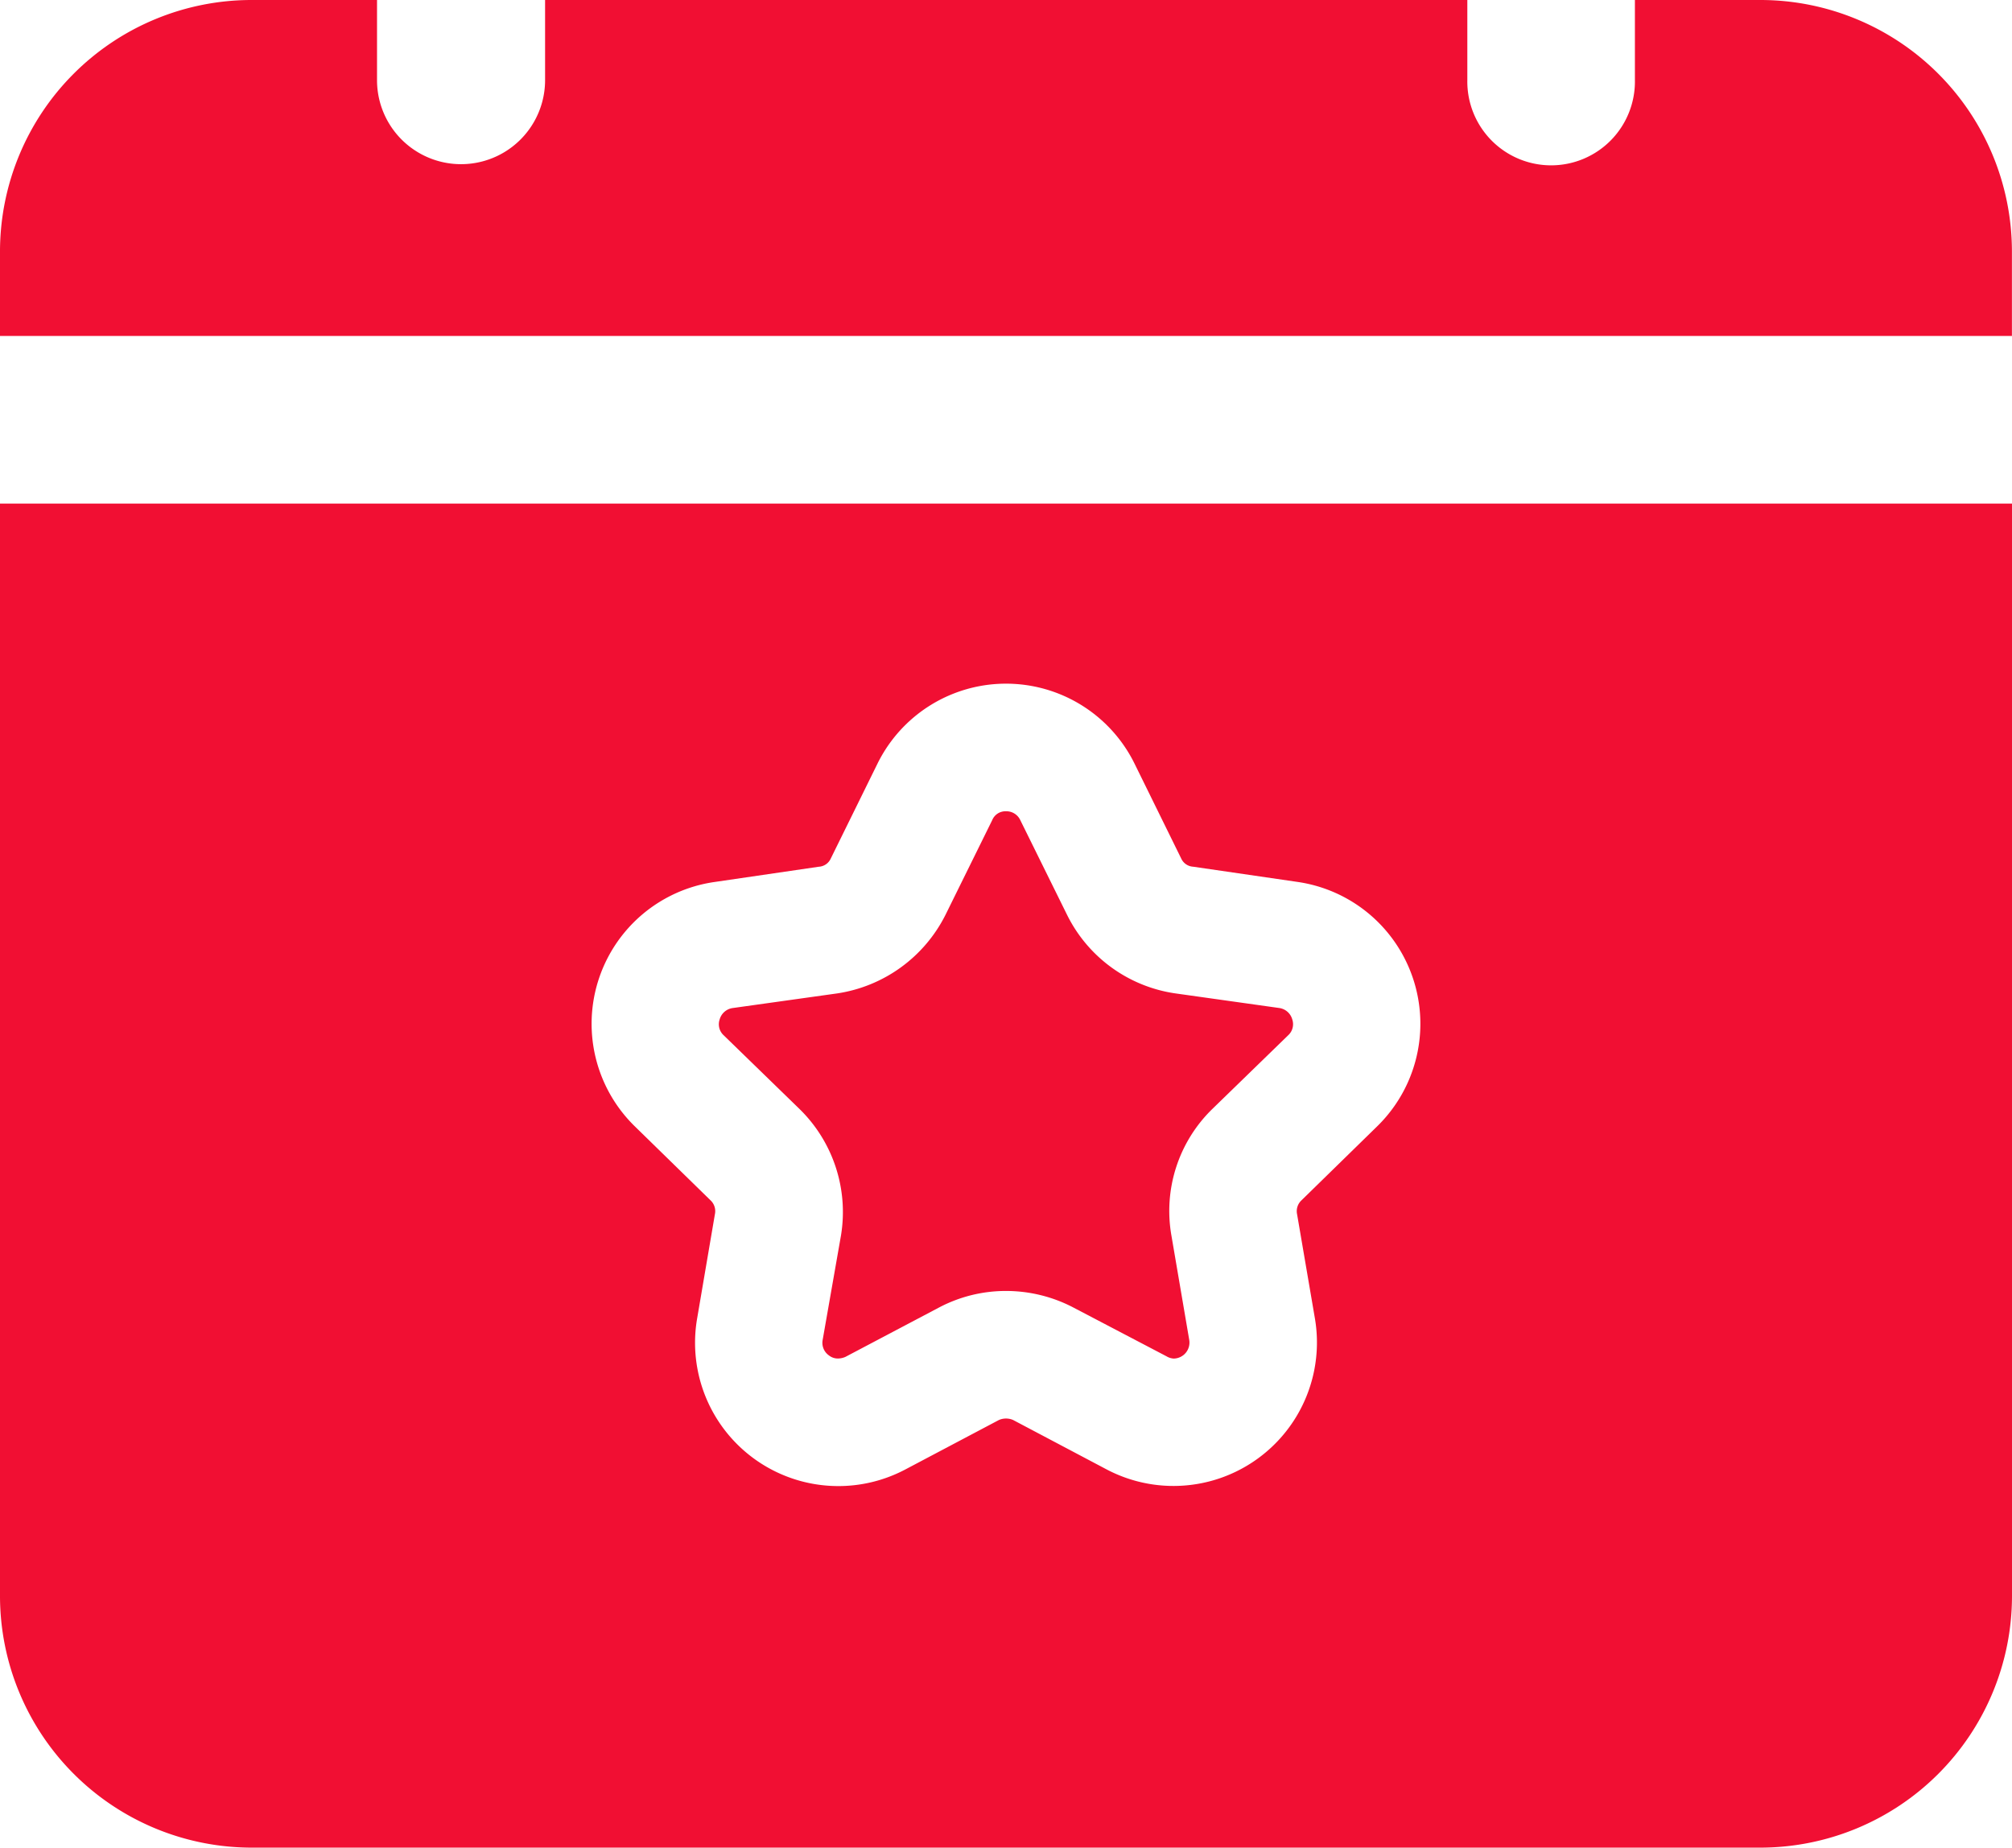 <svg id="Event" xmlns="http://www.w3.org/2000/svg" width="87.252" height="80.116" viewBox="0 0 87.252 80.116">
  <path id="Subtraction_1" data-name="Subtraction 1" d="M76.349,80.116H10.9A10.919,10.919,0,0,1,0,69.21V21.837H87.252V69.21A10.918,10.918,0,0,1,76.349,80.116ZM43.626,61.51a.75.75,0,0,1,.31.064l4.059,2.145a6.221,6.221,0,0,0,9.027-6.551l-.774-4.522a.642.642,0,0,1,.194-.6l3.285-3.211a6.215,6.215,0,0,0-3.441-10.591l-4.542-.662a.608.608,0,0,1-.522-.36L49.194,33.1a6.213,6.213,0,0,0-11.135,0l-2.03,4.123a.606.606,0,0,1-.522.36l-4.523.662a6.212,6.212,0,0,0-3.459,10.591l3.287,3.211a.64.64,0,0,1,.191.6l-.771,4.522a6.214,6.214,0,0,0,9.025,6.551l4.059-2.145A.748.748,0,0,1,43.626,61.51Zm7.286-2.6a.679.679,0,0,1-.328-.1l-4.059-2.126a6.308,6.308,0,0,0-2.9-.706,6.212,6.212,0,0,0-2.881.706l-4.08,2.152a.832.832,0,0,1-.318.071.622.622,0,0,1-.4-.135.668.668,0,0,1-.27-.674l.793-4.522a6.248,6.248,0,0,0-1.8-5.491l-3.284-3.192a.646.646,0,0,1-.175-.694.684.684,0,0,1,.56-.488l4.542-.636A6.3,6.3,0,0,0,41,39.673l2.028-4.11a.621.621,0,0,1,.6-.385.664.664,0,0,1,.618.385l2.03,4.11a6.236,6.236,0,0,0,4.679,3.4l4.523.636a.684.684,0,0,1,.56.488.649.649,0,0,1-.175.694l-3.285,3.192A6.17,6.17,0,0,0,50.8,53.578l.772,4.522a.693.693,0,0,1-.658.809ZM87.252,14.567H0V10.893A10.912,10.912,0,0,1,10.9,0h5.45V3.475a3.644,3.644,0,0,0,7.288,0V0H63.632V3.475a3.634,3.634,0,1,0,7.267,0V0h5.45a10.911,10.911,0,0,1,10.9,10.893v3.674Z" transform="translate(0 0)" fill="#f10f33"/>
</svg>
